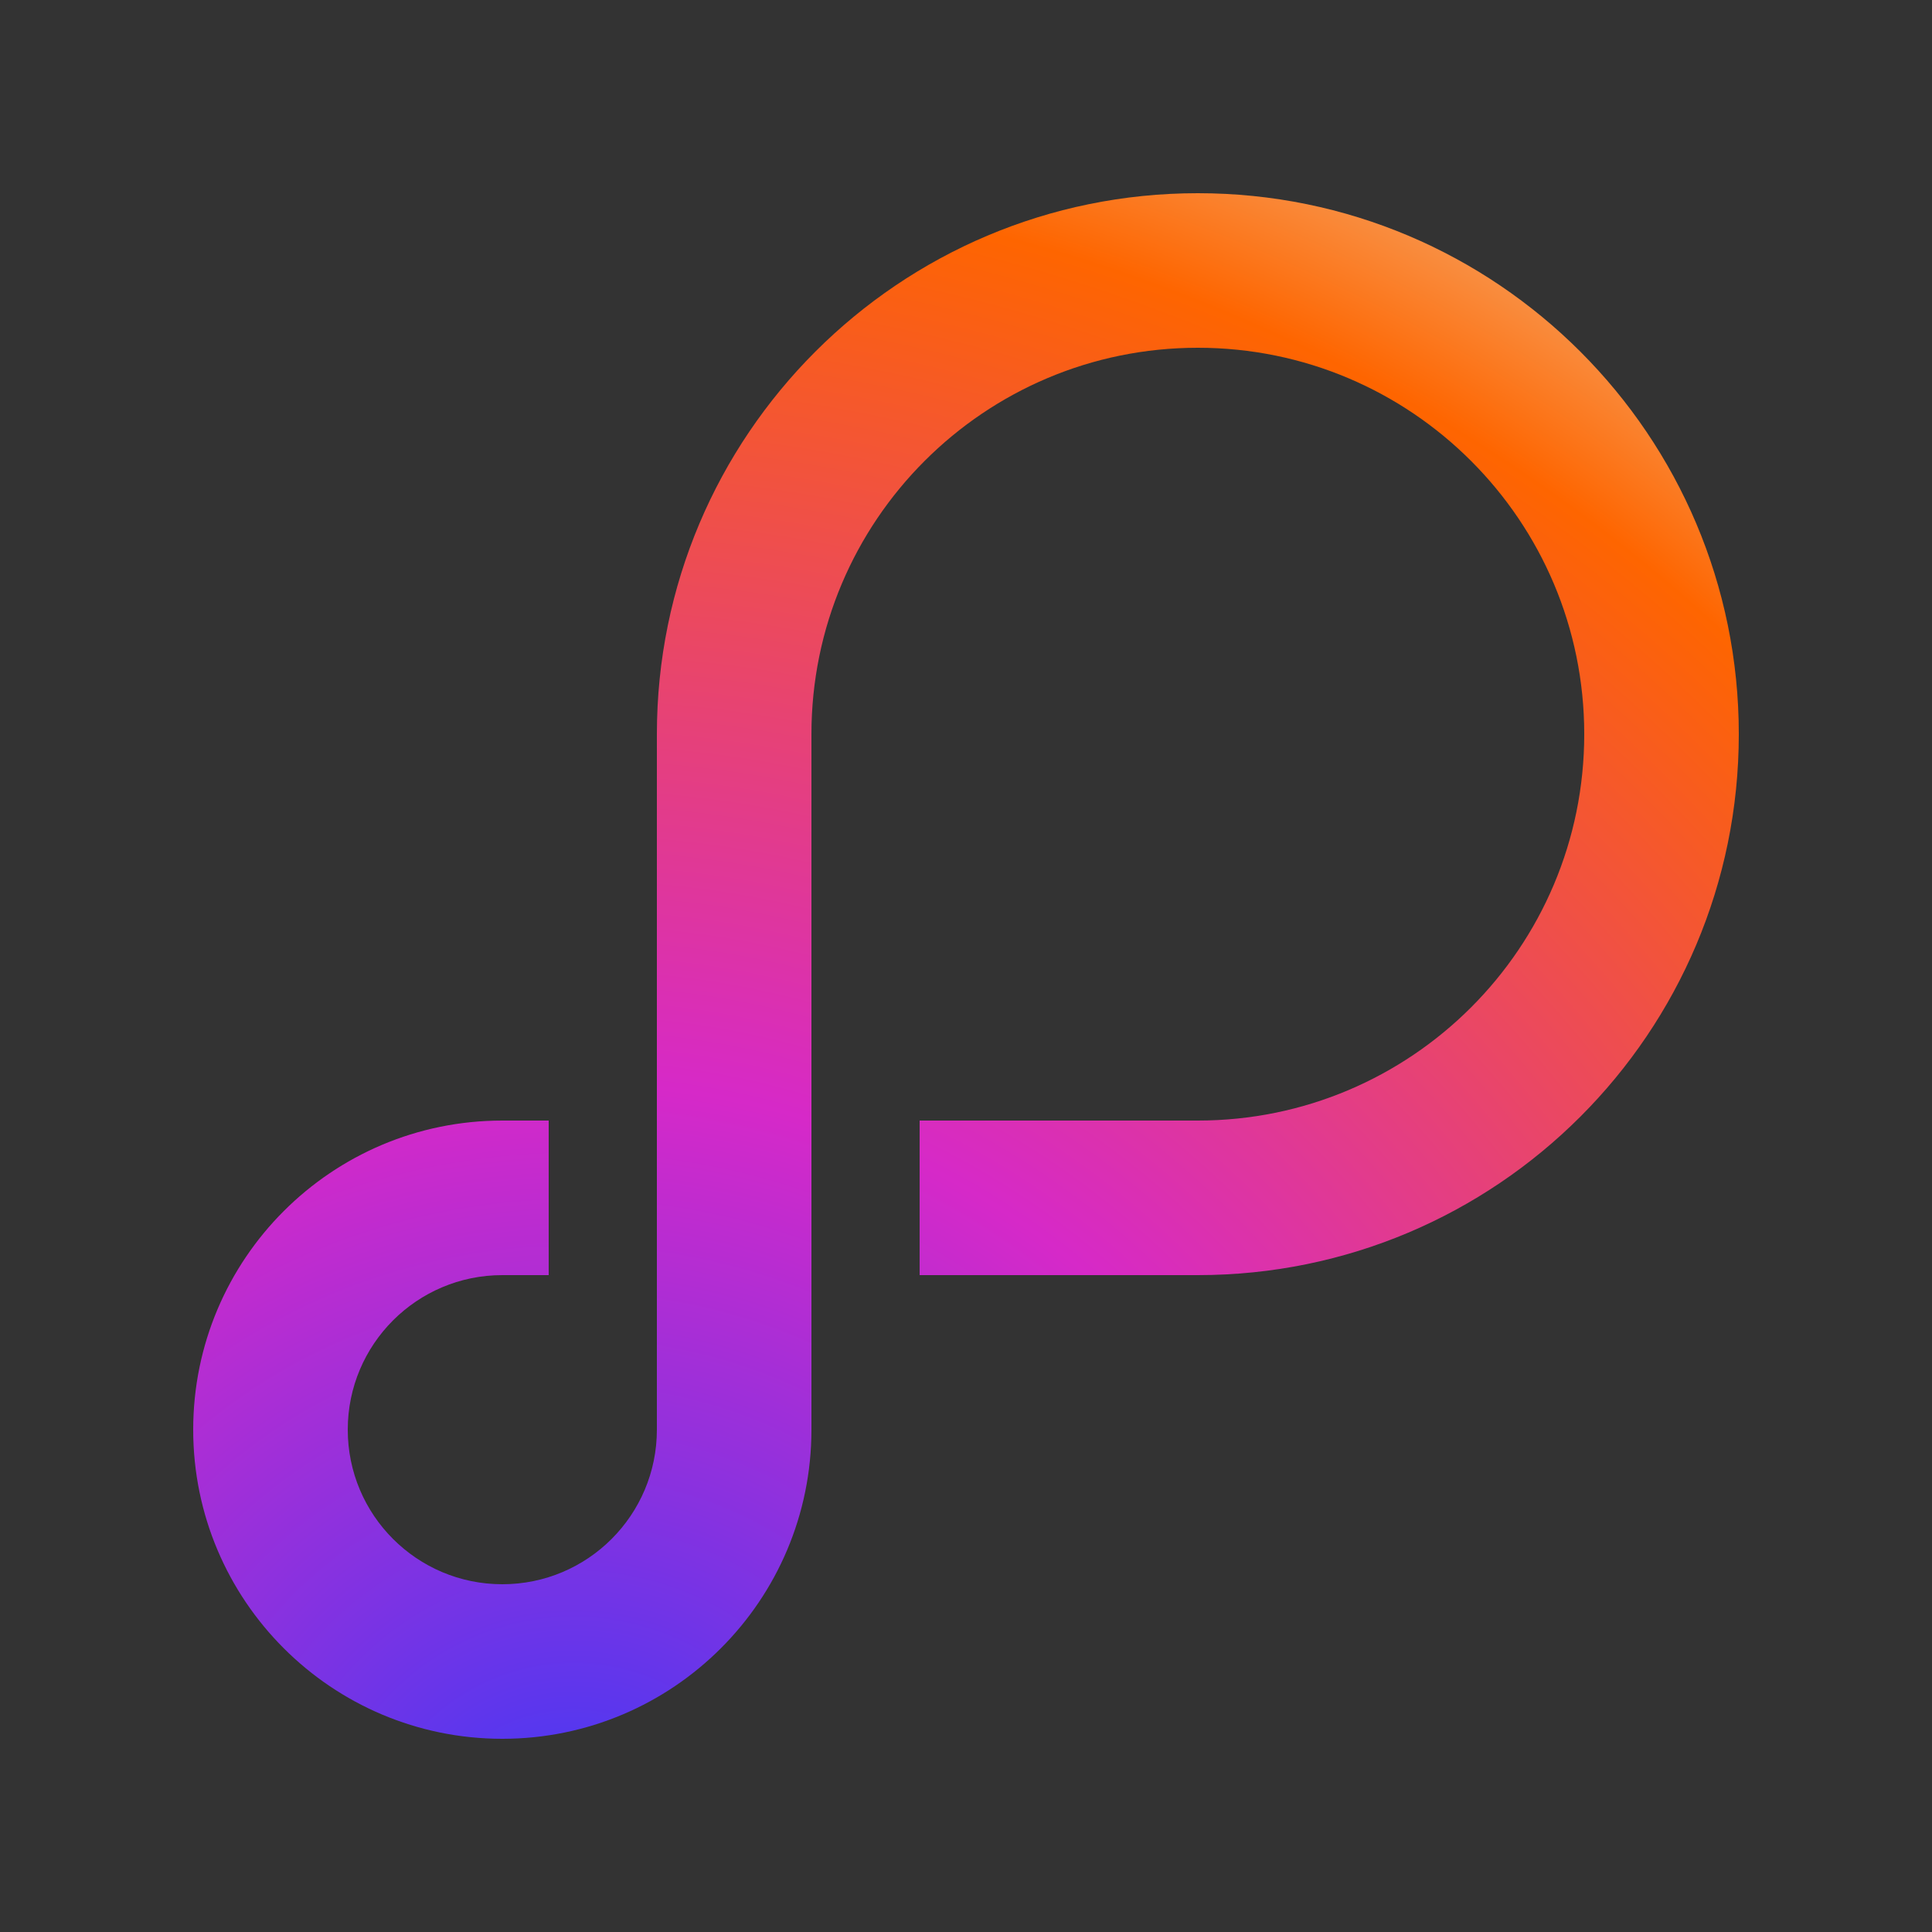 <svg width="50" height="50" viewBox="0 0 50 50" fill="none" xmlns="http://www.w3.org/2000/svg">
<rect x="0" y="0" width="50" height="50" fill="#333333" stroke="none"/>
<path d="M14.2 29V33H13C10.791 33 9 34.791 9 37C9 39.209 10.791 41 13 41C15.209 41 17 39.209 17 37V19C17 11.268 23.268 5 31 5C38.732 5 45 11.268 45 19C45 26.732 38.732 33 31 33H23.8V29H31C36.523 29 41 24.523 41 19C41 13.477 36.523 9 31 9C25.477 9 21 13.477 21 19V37C21 41.418 17.418 45 13 45C8.582 45 5 41.418 5 37C5 32.582 8.582 29 13 29H14.2Z" fill="url(#paint0_radial_1507_1746)"/>
<defs>
<radialGradient id="paint0_radial_1507_1746" cx="0" cy="0" r="1" gradientTransform="matrix(20.6 -55.3 55.287 20.588 14.9 48.8)" gradientUnits="userSpaceOnUse">
<stop stop-color="#3B3AF7"/>
<stop offset="0.35" stop-color="#D629C8"/>
<stop offset="0.75" stop-color="#FE6500"/>
<stop offset="1" stop-color="#EAFEF2"/>
</radialGradient>
</defs>
</svg>
